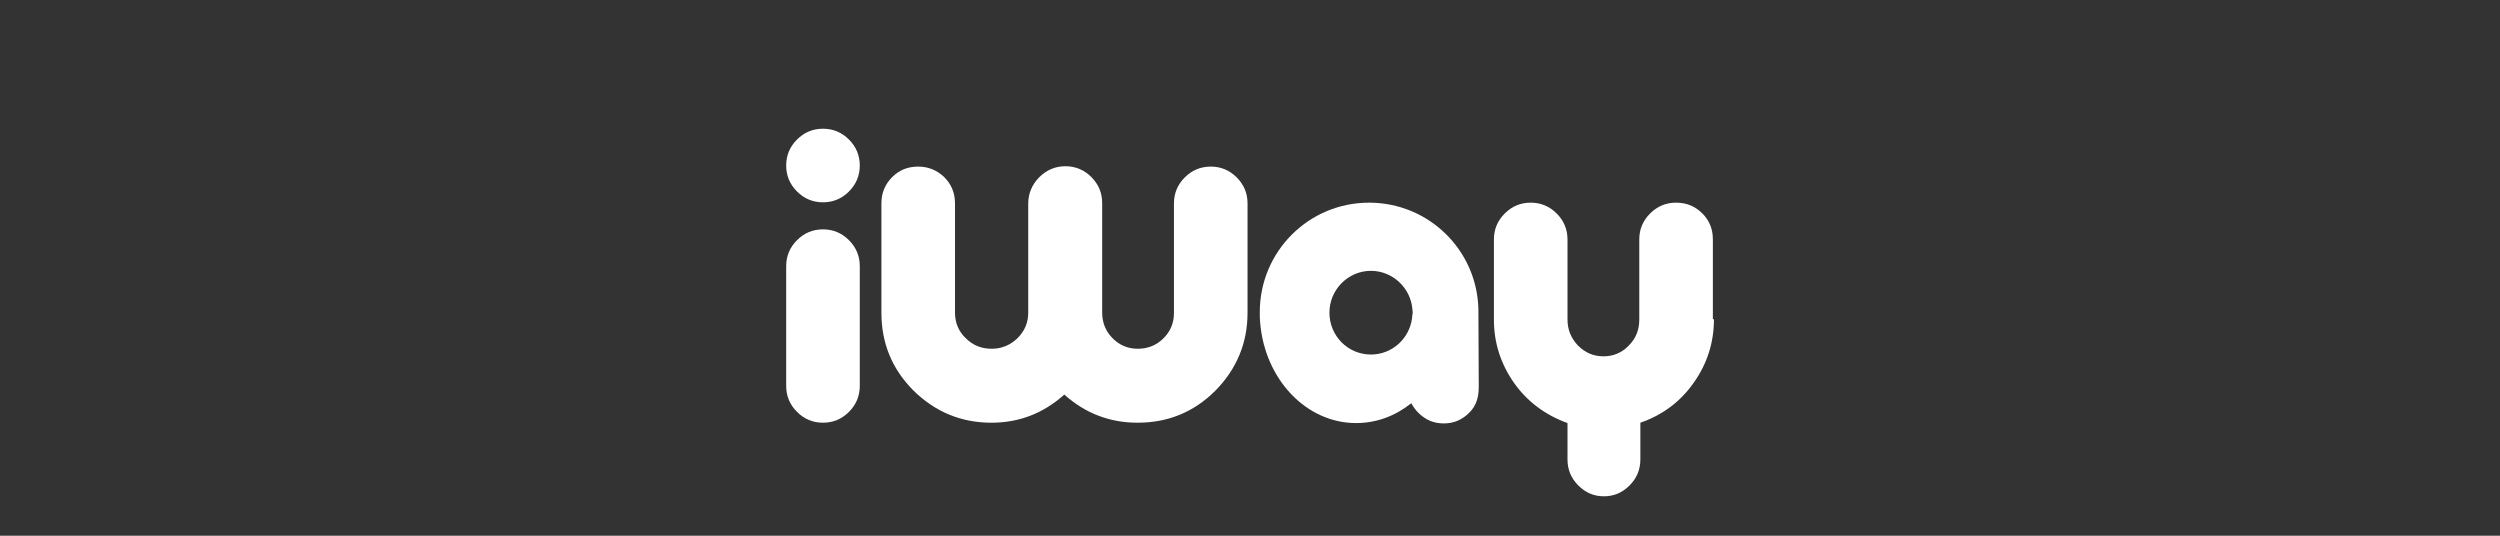 <?xml version="1.0" encoding="utf-8"?>
<svg xmlns="http://www.w3.org/2000/svg" viewBox="0 0 280 60">
  <rect x="0" y="0" width="280" height="60" fill="#333333" stroke="none"/>
  <g id="Ebene_1" transform="matrix(0.404, 0, 0, 0.404, 98.364, 30.412)" style="">
    <title>iWay</title>
    <g transform="matrix(1, 0, 0, 1, -25.522, -39.592)">
      <g>
        <g>
          <g>
            <path class="st0" d="M20.4,71.3c0,2.8-1,5.2-3,7.2c-2,2-4.4,3-7.2,3c-2.8,0-5.2-1-7.2-3c-2-2-3-4.4-3-7.2V38.1 c0-2.8,1-5.2,3-7.2c2-2,4.4-3,7.2-3c2.8,0,5.2,1,7.2,3c2,2,3,4.4,3,7.2V71.3L20.4,71.3z M20.4,10.2c0,2.8-1,5.2-3,7.2 c-2,2-4.4,3-7.2,3c-2.8,0-5.2-1-7.2-3c-2-2-3-4.4-3-7.2C0,7.4,1,5,3,3c2-2,4.4-3,7.2-3c2.8,0,5.2,1,7.2,3 C19.4,5,20.4,7.4,20.4,10.2L20.4,10.2z" style="fill: rgb(255, 255, 255);"/>
          </g>
          <g>
            <path class="st0" d="M127.9,51c0,8.4-3,15.6-8.9,21.6c-6,6-13.2,8.9-21.6,8.9c-7.7,0-14.5-2.6-20.3-7.8 c-5.8,5.2-12.5,7.8-20.2,7.8c-8.4,0-15.6-3-21.6-8.9c-6-6-8.9-13.2-8.9-21.6V20.7c0-2.9,1-5.3,3-7.3c2-2,4.4-2.9,7.2-2.9 c2.8,0,5.2,1,7.2,2.9c2,2,3,4.4,3,7.3V51c0,2.8,1,5.2,3,7.1c2,2,4.4,2.9,7.2,2.9c2.7,0,5.1-1,7.1-2.9c2-2,3-4.3,3-7.1V20.8 c0-2.8,1-5.2,3-7.3c2-2,4.4-3.1,7.3-3.1c2.8,0,5.2,1,7.2,3c2,2,3,4.4,3,7.2V51c0,2.8,1,5.2,2.9,7.1c2,2,4.3,2.9,7,2.9 c2.8,0,5.2-1,7.1-2.9c2-2,2.9-4.3,2.9-7.1V20.7c0-2.8,1-5.2,3-7.2c2-2,4.4-3,7.2-3c2.8,0,5.2,1,7.2,3c2,2,3,4.4,3,7.2V51 L127.9,51z" style="fill: rgb(255, 255, 255);"/>
          </g>
          <g>
            <path class="st0" d="M257.2,52.8c0,6.5-1.9,12.4-5.6,17.6c-3.7,5.3-8.7,9-14.8,11.1v10.2c0,2.8-1,5.2-3,7.2c-2,2-4.3,3-7.1,3 c-2.8,0-5.1-1-7.1-3c-2-2-3-4.4-3-7.2V81.6c-6.1-2.2-11.1-5.9-14.8-11.1c-3.7-5.3-5.6-11.1-5.6-17.6V30.7c0-2.8,1-5.2,3-7.2 c2-2,4.4-3,7.2-3s5.2,1,7.2,3c2,2,3,4.4,3,7.2v22.2c0,2.8,1,5.2,2.9,7.2c2,2,4.3,3,7.1,3c2.7,0,5.1-1,7-3c2-2,2.9-4.4,2.9-7.2 V30.7c0-2.8,1-5.2,3-7.2c2-2,4.4-3,7.2-3c2.9,0,5.3,1,7.3,3c2,2,2.9,4.4,2.9,7.2V52.8L257.2,52.8z" style="fill: rgb(255, 255, 255);"/>
          </g>
        </g>
      </g>
      <g>
        <g>
          <g>
            <path class="st0" d="M191.9,50c-0.4-16.4-13.8-29.5-30.3-29.5c-16.8,0-30.3,13.6-30.3,30.3c0,0.5,0,1,0,1.5c0,0.5,0.1,1,0.1,1.5 c1.3,15.6,12.7,27.8,26.6,27.8c5.7,0,10.9-2,15.3-5.5c0.5,0.9,1.1,1.8,1.9,2.6c2,2,4.3,3,7.1,3s5.1-1,7.1-3c2-2,2.6-4.4,2.6-7.2 L191.9,50z M173.5,52.6c-0.8,5.7-5.6,10-11.4,10c-6.4,0-11.5-5.2-11.5-11.6c0-6.4,5.2-11.6,11.5-11.6c6,0,11,4.7,11.5,10.6v0 c0,0.3,0.1,0.7,0.1,1C173.6,51.6,173.5,52.1,173.5,52.6z" style="fill: rgb(255, 255, 255);"/>
          </g>
        </g>
      </g>
    </g>
  </g>
</svg>